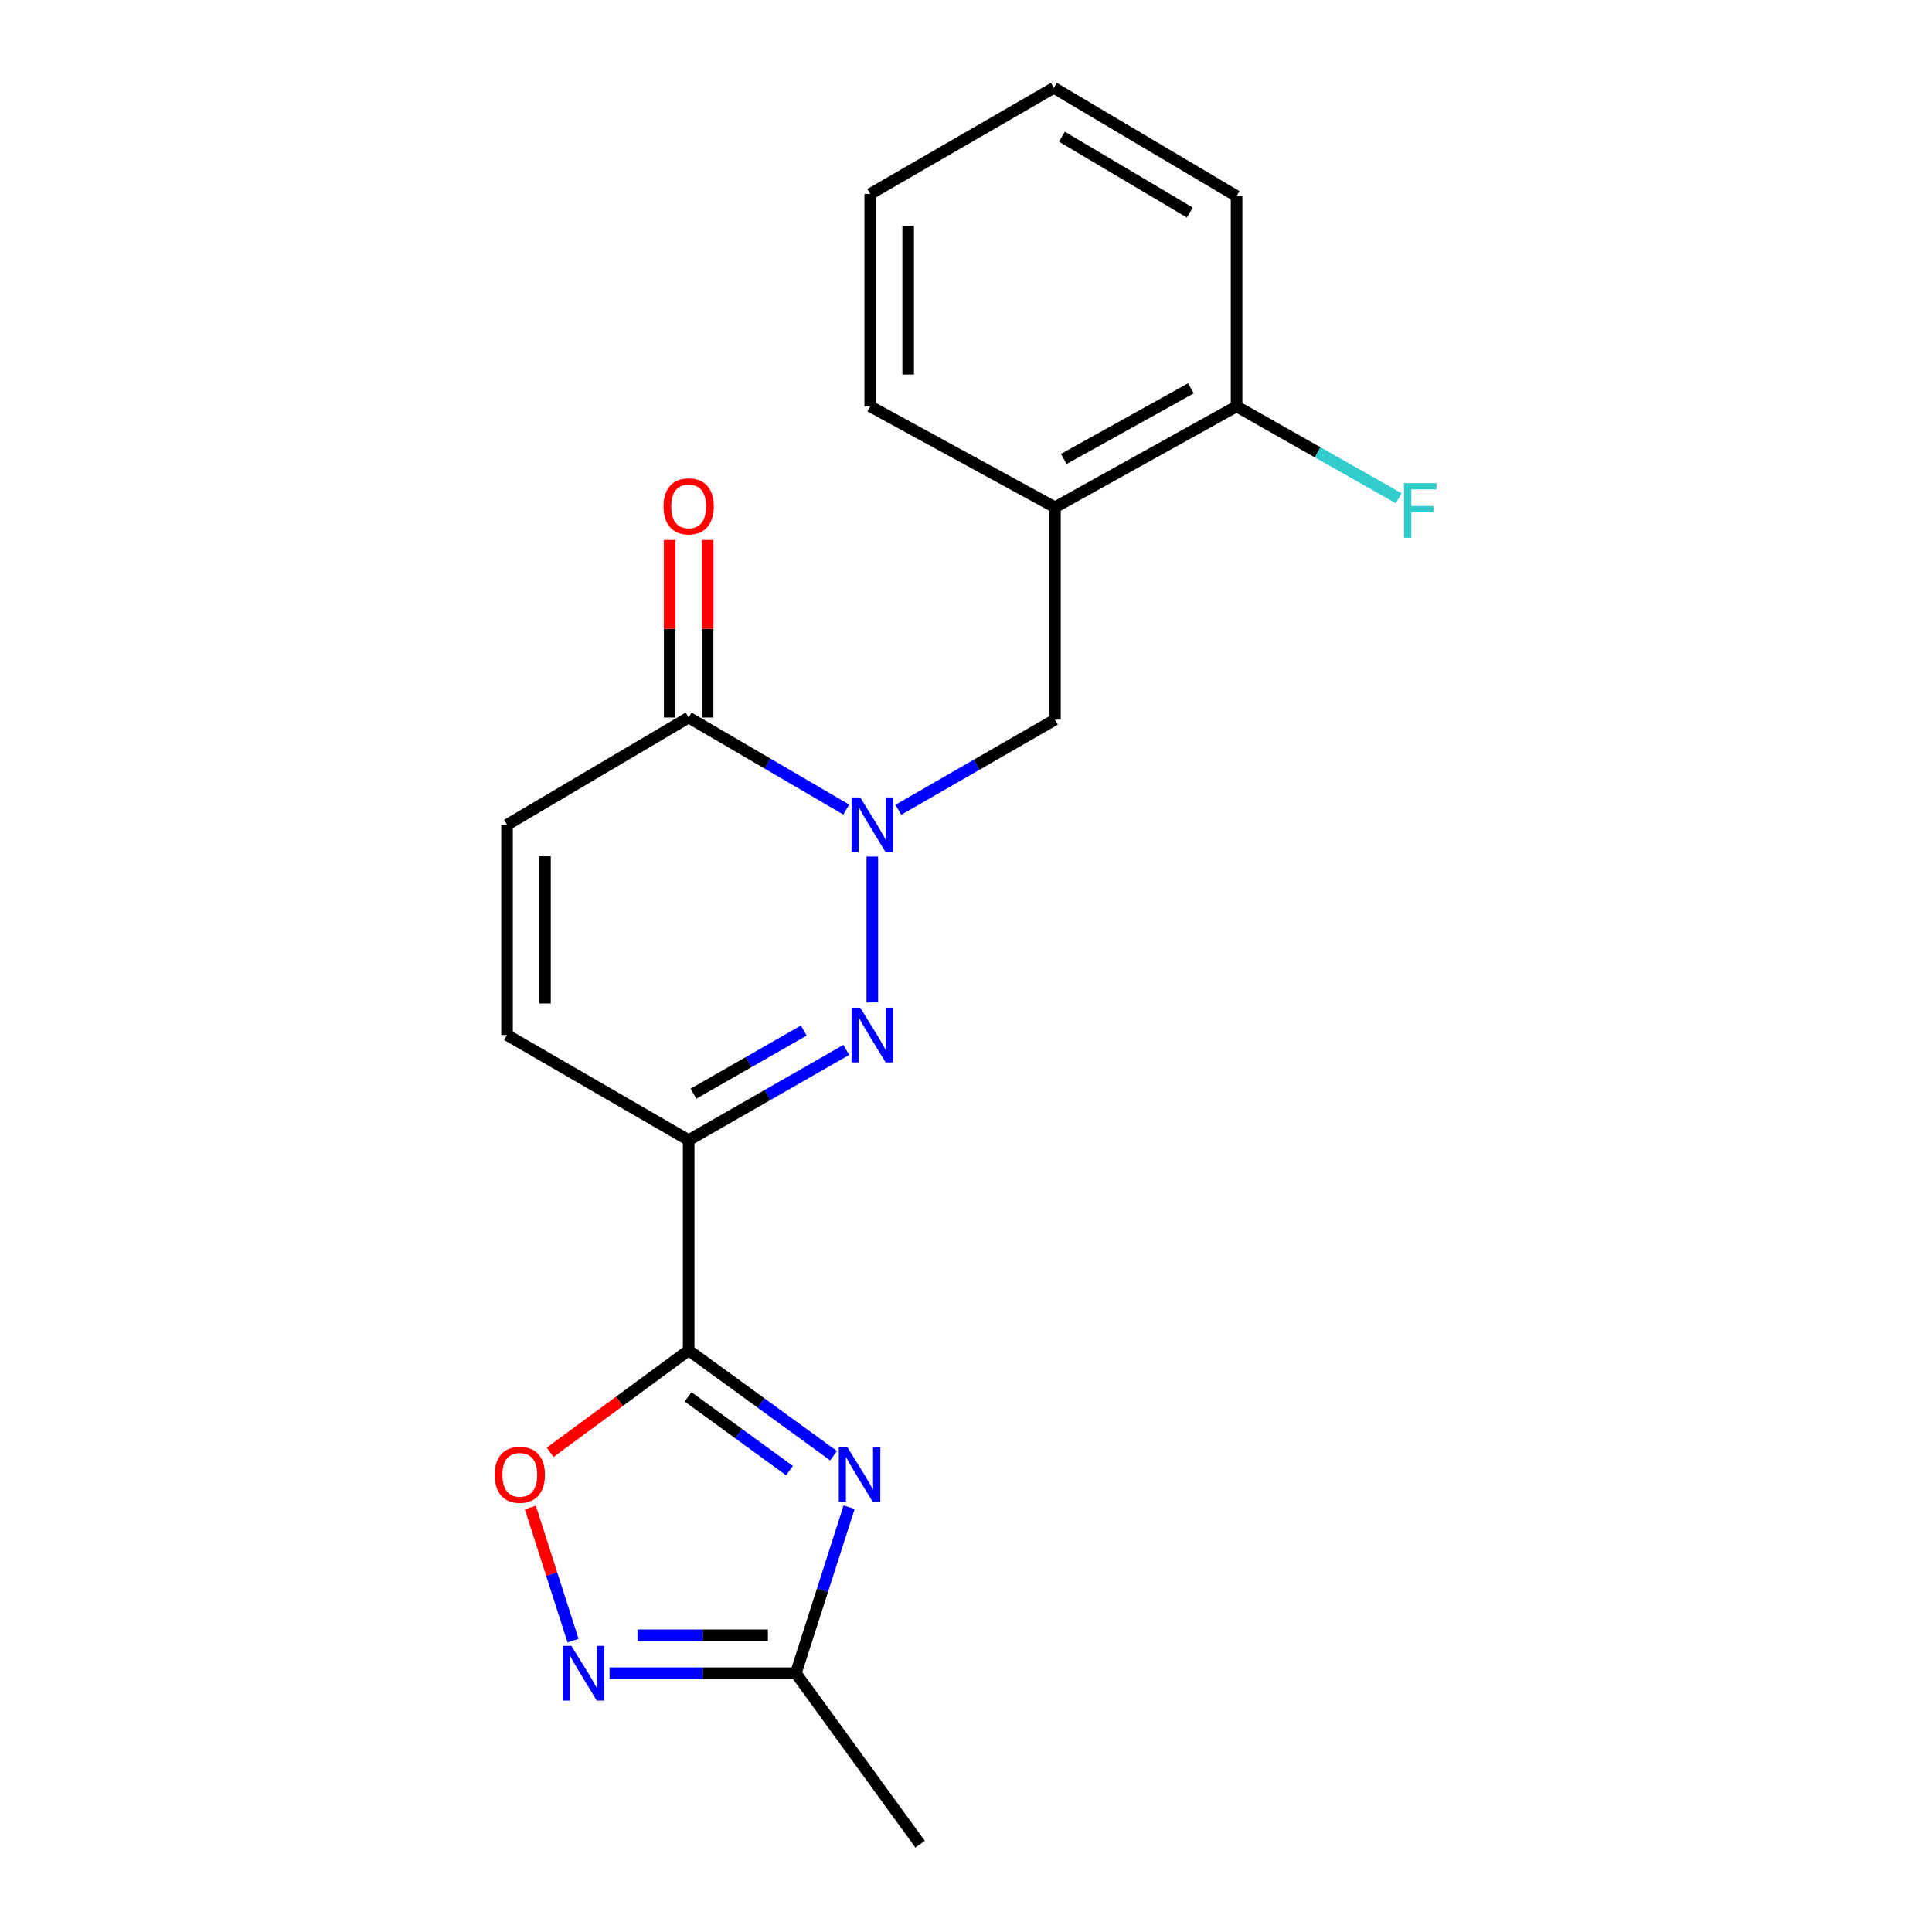 <?xml version='1.0' encoding='iso-8859-1'?>
<svg version='1.1' baseProfile='full'
              xmlns='http://www.w3.org/2000/svg'
                      xmlns:rdkit='http://www.rdkit.org/xml'
                      xmlns:xlink='http://www.w3.org/1999/xlink'
                  xml:space='preserve'
width='1000px' height='1000px' viewBox='0 0 1000 1000'>
<!-- END OF HEADER -->
<rect style='opacity:1.0;fill:#FFFFFF;stroke:none' width='1000' height='1000' x='0' y='0'> </rect>
<path class='bond-1' d='M 356.448,698.947 L 356.448,590.139' style='fill:none;fill-rule:evenodd;stroke:#000000;stroke-width:6px;stroke-linecap:butt;stroke-linejoin:miter;stroke-opacity:1' />
<path class='bond-3' d='M 356.448,698.947 L 393.94,726.209' style='fill:none;fill-rule:evenodd;stroke:#000000;stroke-width:6px;stroke-linecap:butt;stroke-linejoin:miter;stroke-opacity:1' />
<path class='bond-3' d='M 393.94,726.209 L 431.432,753.471' style='fill:none;fill-rule:evenodd;stroke:#0000FF;stroke-width:6px;stroke-linecap:butt;stroke-linejoin:miter;stroke-opacity:1' />
<path class='bond-3' d='M 356.145,723.01 L 382.389,742.094' style='fill:none;fill-rule:evenodd;stroke:#000000;stroke-width:6px;stroke-linecap:butt;stroke-linejoin:miter;stroke-opacity:1' />
<path class='bond-3' d='M 382.389,742.094 L 408.634,761.178' style='fill:none;fill-rule:evenodd;stroke:#0000FF;stroke-width:6px;stroke-linecap:butt;stroke-linejoin:miter;stroke-opacity:1' />
<path class='bond-6' d='M 356.448,698.947 L 320.604,725.326' style='fill:none;fill-rule:evenodd;stroke:#000000;stroke-width:6px;stroke-linecap:butt;stroke-linejoin:miter;stroke-opacity:1' />
<path class='bond-6' d='M 320.604,725.326 L 284.761,751.705' style='fill:none;fill-rule:evenodd;stroke:#FF0000;stroke-width:6px;stroke-linecap:butt;stroke-linejoin:miter;stroke-opacity:1' />
<path class='bond-0' d='M 438.029,543.439 L 397.239,566.789' style='fill:none;fill-rule:evenodd;stroke:#0000FF;stroke-width:6px;stroke-linecap:butt;stroke-linejoin:miter;stroke-opacity:1' />
<path class='bond-0' d='M 397.239,566.789 L 356.448,590.139' style='fill:none;fill-rule:evenodd;stroke:#000000;stroke-width:6px;stroke-linecap:butt;stroke-linejoin:miter;stroke-opacity:1' />
<path class='bond-0' d='M 416.035,533.399 L 387.481,549.744' style='fill:none;fill-rule:evenodd;stroke:#0000FF;stroke-width:6px;stroke-linecap:butt;stroke-linejoin:miter;stroke-opacity:1' />
<path class='bond-0' d='M 387.481,549.744 L 358.928,566.088' style='fill:none;fill-rule:evenodd;stroke:#000000;stroke-width:6px;stroke-linecap:butt;stroke-linejoin:miter;stroke-opacity:1' />
<path class='bond-2' d='M 451.508,518.843 L 451.508,443.363' style='fill:none;fill-rule:evenodd;stroke:#0000FF;stroke-width:6px;stroke-linecap:butt;stroke-linejoin:miter;stroke-opacity:1' />
<path class='bond-8' d='M 356.448,590.139 L 262.436,535.724' style='fill:none;fill-rule:evenodd;stroke:#000000;stroke-width:6px;stroke-linecap:butt;stroke-linejoin:miter;stroke-opacity:1' />
<path class='bond-9' d='M 464.975,419.152 L 505.509,395.815' style='fill:none;fill-rule:evenodd;stroke:#0000FF;stroke-width:6px;stroke-linecap:butt;stroke-linejoin:miter;stroke-opacity:1' />
<path class='bond-9' d='M 505.509,395.815 L 546.044,372.479' style='fill:none;fill-rule:evenodd;stroke:#000000;stroke-width:6px;stroke-linecap:butt;stroke-linejoin:miter;stroke-opacity:1' />
<path class='bond-21' d='M 438.016,419.025 L 397.232,395.206' style='fill:none;fill-rule:evenodd;stroke:#0000FF;stroke-width:6px;stroke-linecap:butt;stroke-linejoin:miter;stroke-opacity:1' />
<path class='bond-21' d='M 397.232,395.206 L 356.448,371.388' style='fill:none;fill-rule:evenodd;stroke:#000000;stroke-width:6px;stroke-linecap:butt;stroke-linejoin:miter;stroke-opacity:1' />
<path class='bond-7' d='M 439.498,780.128 L 425.715,823.091' style='fill:none;fill-rule:evenodd;stroke:#0000FF;stroke-width:6px;stroke-linecap:butt;stroke-linejoin:miter;stroke-opacity:1' />
<path class='bond-7' d='M 425.715,823.091 L 411.932,866.054' style='fill:none;fill-rule:evenodd;stroke:#000000;stroke-width:6px;stroke-linecap:butt;stroke-linejoin:miter;stroke-opacity:1' />
<path class='bond-4' d='M 356.448,371.388 L 262.436,426.905' style='fill:none;fill-rule:evenodd;stroke:#000000;stroke-width:6px;stroke-linecap:butt;stroke-linejoin:miter;stroke-opacity:1' />
<path class='bond-12' d='M 366.268,371.388 L 366.268,325.442' style='fill:none;fill-rule:evenodd;stroke:#000000;stroke-width:6px;stroke-linecap:butt;stroke-linejoin:miter;stroke-opacity:1' />
<path class='bond-12' d='M 366.268,325.442 L 366.268,279.496' style='fill:none;fill-rule:evenodd;stroke:#FF0000;stroke-width:6px;stroke-linecap:butt;stroke-linejoin:miter;stroke-opacity:1' />
<path class='bond-12' d='M 346.628,371.388 L 346.628,325.442' style='fill:none;fill-rule:evenodd;stroke:#000000;stroke-width:6px;stroke-linecap:butt;stroke-linejoin:miter;stroke-opacity:1' />
<path class='bond-12' d='M 346.628,325.442 L 346.628,279.496' style='fill:none;fill-rule:evenodd;stroke:#FF0000;stroke-width:6px;stroke-linecap:butt;stroke-linejoin:miter;stroke-opacity:1' />
<path class='bond-5' d='M 296.605,849.196 L 285.555,814.741' style='fill:none;fill-rule:evenodd;stroke:#0000FF;stroke-width:6px;stroke-linecap:butt;stroke-linejoin:miter;stroke-opacity:1' />
<path class='bond-5' d='M 285.555,814.741 L 274.505,780.285' style='fill:none;fill-rule:evenodd;stroke:#FF0000;stroke-width:6px;stroke-linecap:butt;stroke-linejoin:miter;stroke-opacity:1' />
<path class='bond-20' d='M 315.499,866.054 L 363.716,866.054' style='fill:none;fill-rule:evenodd;stroke:#0000FF;stroke-width:6px;stroke-linecap:butt;stroke-linejoin:miter;stroke-opacity:1' />
<path class='bond-20' d='M 363.716,866.054 L 411.932,866.054' style='fill:none;fill-rule:evenodd;stroke:#000000;stroke-width:6px;stroke-linecap:butt;stroke-linejoin:miter;stroke-opacity:1' />
<path class='bond-20' d='M 329.964,846.414 L 363.716,846.414' style='fill:none;fill-rule:evenodd;stroke:#0000FF;stroke-width:6px;stroke-linecap:butt;stroke-linejoin:miter;stroke-opacity:1' />
<path class='bond-20' d='M 363.716,846.414 L 397.467,846.414' style='fill:none;fill-rule:evenodd;stroke:#000000;stroke-width:6px;stroke-linecap:butt;stroke-linejoin:miter;stroke-opacity:1' />
<path class='bond-16' d='M 411.932,866.054 L 476.244,954.545' style='fill:none;fill-rule:evenodd;stroke:#000000;stroke-width:6px;stroke-linecap:butt;stroke-linejoin:miter;stroke-opacity:1' />
<path class='bond-10' d='M 262.436,535.724 L 262.436,426.905' style='fill:none;fill-rule:evenodd;stroke:#000000;stroke-width:6px;stroke-linecap:butt;stroke-linejoin:miter;stroke-opacity:1' />
<path class='bond-10' d='M 282.076,519.401 L 282.076,443.228' style='fill:none;fill-rule:evenodd;stroke:#000000;stroke-width:6px;stroke-linecap:butt;stroke-linejoin:miter;stroke-opacity:1' />
<path class='bond-11' d='M 546.044,372.479 L 546.044,262.569' style='fill:none;fill-rule:evenodd;stroke:#000000;stroke-width:6px;stroke-linecap:butt;stroke-linejoin:miter;stroke-opacity:1' />
<path class='bond-13' d='M 546.044,262.569 L 640.045,210.347' style='fill:none;fill-rule:evenodd;stroke:#000000;stroke-width:6px;stroke-linecap:butt;stroke-linejoin:miter;stroke-opacity:1' />
<path class='bond-13' d='M 550.606,237.567 L 616.407,201.011' style='fill:none;fill-rule:evenodd;stroke:#000000;stroke-width:6px;stroke-linecap:butt;stroke-linejoin:miter;stroke-opacity:1' />
<path class='bond-15' d='M 546.044,262.569 L 450.427,210.347' style='fill:none;fill-rule:evenodd;stroke:#000000;stroke-width:6px;stroke-linecap:butt;stroke-linejoin:miter;stroke-opacity:1' />
<path class='bond-14' d='M 640.045,210.347 L 682.005,234.117' style='fill:none;fill-rule:evenodd;stroke:#000000;stroke-width:6px;stroke-linecap:butt;stroke-linejoin:miter;stroke-opacity:1' />
<path class='bond-14' d='M 682.005,234.117 L 723.964,257.888' style='fill:none;fill-rule:evenodd;stroke:#33CCCC;stroke-width:6px;stroke-linecap:butt;stroke-linejoin:miter;stroke-opacity:1' />
<path class='bond-17' d='M 640.045,210.347 L 640.045,101.517' style='fill:none;fill-rule:evenodd;stroke:#000000;stroke-width:6px;stroke-linecap:butt;stroke-linejoin:miter;stroke-opacity:1' />
<path class='bond-18' d='M 450.427,210.347 L 450.427,100.404' style='fill:none;fill-rule:evenodd;stroke:#000000;stroke-width:6px;stroke-linecap:butt;stroke-linejoin:miter;stroke-opacity:1' />
<path class='bond-18' d='M 470.068,193.856 L 470.068,116.896' style='fill:none;fill-rule:evenodd;stroke:#000000;stroke-width:6px;stroke-linecap:butt;stroke-linejoin:miter;stroke-opacity:1' />
<path class='bond-22' d='M 640.045,101.517 L 545.476,45.455' style='fill:none;fill-rule:evenodd;stroke:#000000;stroke-width:6px;stroke-linecap:butt;stroke-linejoin:miter;stroke-opacity:1' />
<path class='bond-22' d='M 615.844,110.003 L 549.646,70.759' style='fill:none;fill-rule:evenodd;stroke:#000000;stroke-width:6px;stroke-linecap:butt;stroke-linejoin:miter;stroke-opacity:1' />
<path class='bond-19' d='M 450.427,100.404 L 545.476,45.455' style='fill:none;fill-rule:evenodd;stroke:#000000;stroke-width:6px;stroke-linecap:butt;stroke-linejoin:miter;stroke-opacity:1' />
<path  class='atom-1' d='M 445.248 521.564
L 454.528 536.564
Q 455.448 538.044, 456.928 540.724
Q 458.408 543.404, 458.488 543.564
L 458.488 521.564
L 462.248 521.564
L 462.248 549.884
L 458.368 549.884
L 448.408 533.484
Q 447.248 531.564, 446.008 529.364
Q 444.808 527.164, 444.448 526.484
L 444.448 549.884
L 440.768 549.884
L 440.768 521.564
L 445.248 521.564
' fill='#0000FF'/>
<path  class='atom-3' d='M 445.248 412.745
L 454.528 427.745
Q 455.448 429.225, 456.928 431.905
Q 458.408 434.585, 458.488 434.745
L 458.488 412.745
L 462.248 412.745
L 462.248 441.065
L 458.368 441.065
L 448.408 424.665
Q 447.248 422.745, 446.008 420.545
Q 444.808 418.345, 444.448 417.665
L 444.448 441.065
L 440.768 441.065
L 440.768 412.745
L 445.248 412.745
' fill='#0000FF'/>
<path  class='atom-4' d='M 438.646 749.109
L 447.926 764.109
Q 448.846 765.589, 450.326 768.269
Q 451.806 770.949, 451.886 771.109
L 451.886 749.109
L 455.646 749.109
L 455.646 777.429
L 451.766 777.429
L 441.806 761.029
Q 440.646 759.109, 439.406 756.909
Q 438.206 754.709, 437.846 754.029
L 437.846 777.429
L 434.166 777.429
L 434.166 749.109
L 438.646 749.109
' fill='#0000FF'/>
<path  class='atom-6' d='M 295.751 851.894
L 305.031 866.894
Q 305.951 868.374, 307.431 871.054
Q 308.911 873.734, 308.991 873.894
L 308.991 851.894
L 312.751 851.894
L 312.751 880.214
L 308.871 880.214
L 298.911 863.814
Q 297.751 861.894, 296.511 859.694
Q 295.311 857.494, 294.951 856.814
L 294.951 880.214
L 291.271 880.214
L 291.271 851.894
L 295.751 851.894
' fill='#0000FF'/>
<path  class='atom-7' d='M 256.048 763.349
Q 256.048 756.549, 259.408 752.749
Q 262.768 748.949, 269.048 748.949
Q 275.328 748.949, 278.688 752.749
Q 282.048 756.549, 282.048 763.349
Q 282.048 770.229, 278.648 774.149
Q 275.248 778.029, 269.048 778.029
Q 262.808 778.029, 259.408 774.149
Q 256.048 770.269, 256.048 763.349
M 269.048 774.829
Q 273.368 774.829, 275.688 771.949
Q 278.048 769.029, 278.048 763.349
Q 278.048 757.789, 275.688 754.989
Q 273.368 752.149, 269.048 752.149
Q 264.728 752.149, 262.368 754.949
Q 260.048 757.749, 260.048 763.349
Q 260.048 769.069, 262.368 771.949
Q 264.728 774.829, 269.048 774.829
' fill='#FF0000'/>
<path  class='atom-13' d='M 343.448 262.081
Q 343.448 255.281, 346.808 251.481
Q 350.168 247.681, 356.448 247.681
Q 362.728 247.681, 366.088 251.481
Q 369.448 255.281, 369.448 262.081
Q 369.448 268.961, 366.048 272.881
Q 362.648 276.761, 356.448 276.761
Q 350.208 276.761, 346.808 272.881
Q 343.448 269.001, 343.448 262.081
M 356.448 273.561
Q 360.768 273.561, 363.088 270.681
Q 365.448 267.761, 365.448 262.081
Q 365.448 256.521, 363.088 253.721
Q 360.768 250.881, 356.448 250.881
Q 352.128 250.881, 349.768 253.681
Q 347.448 256.481, 347.448 262.081
Q 347.448 267.801, 349.768 270.681
Q 352.128 273.561, 356.448 273.561
' fill='#FF0000'/>
<path  class='atom-15' d='M 726.696 250.046
L 743.536 250.046
L 743.536 253.286
L 730.496 253.286
L 730.496 261.886
L 742.096 261.886
L 742.096 265.166
L 730.496 265.166
L 730.496 278.366
L 726.696 278.366
L 726.696 250.046
' fill='#33CCCC'/>
</svg>
